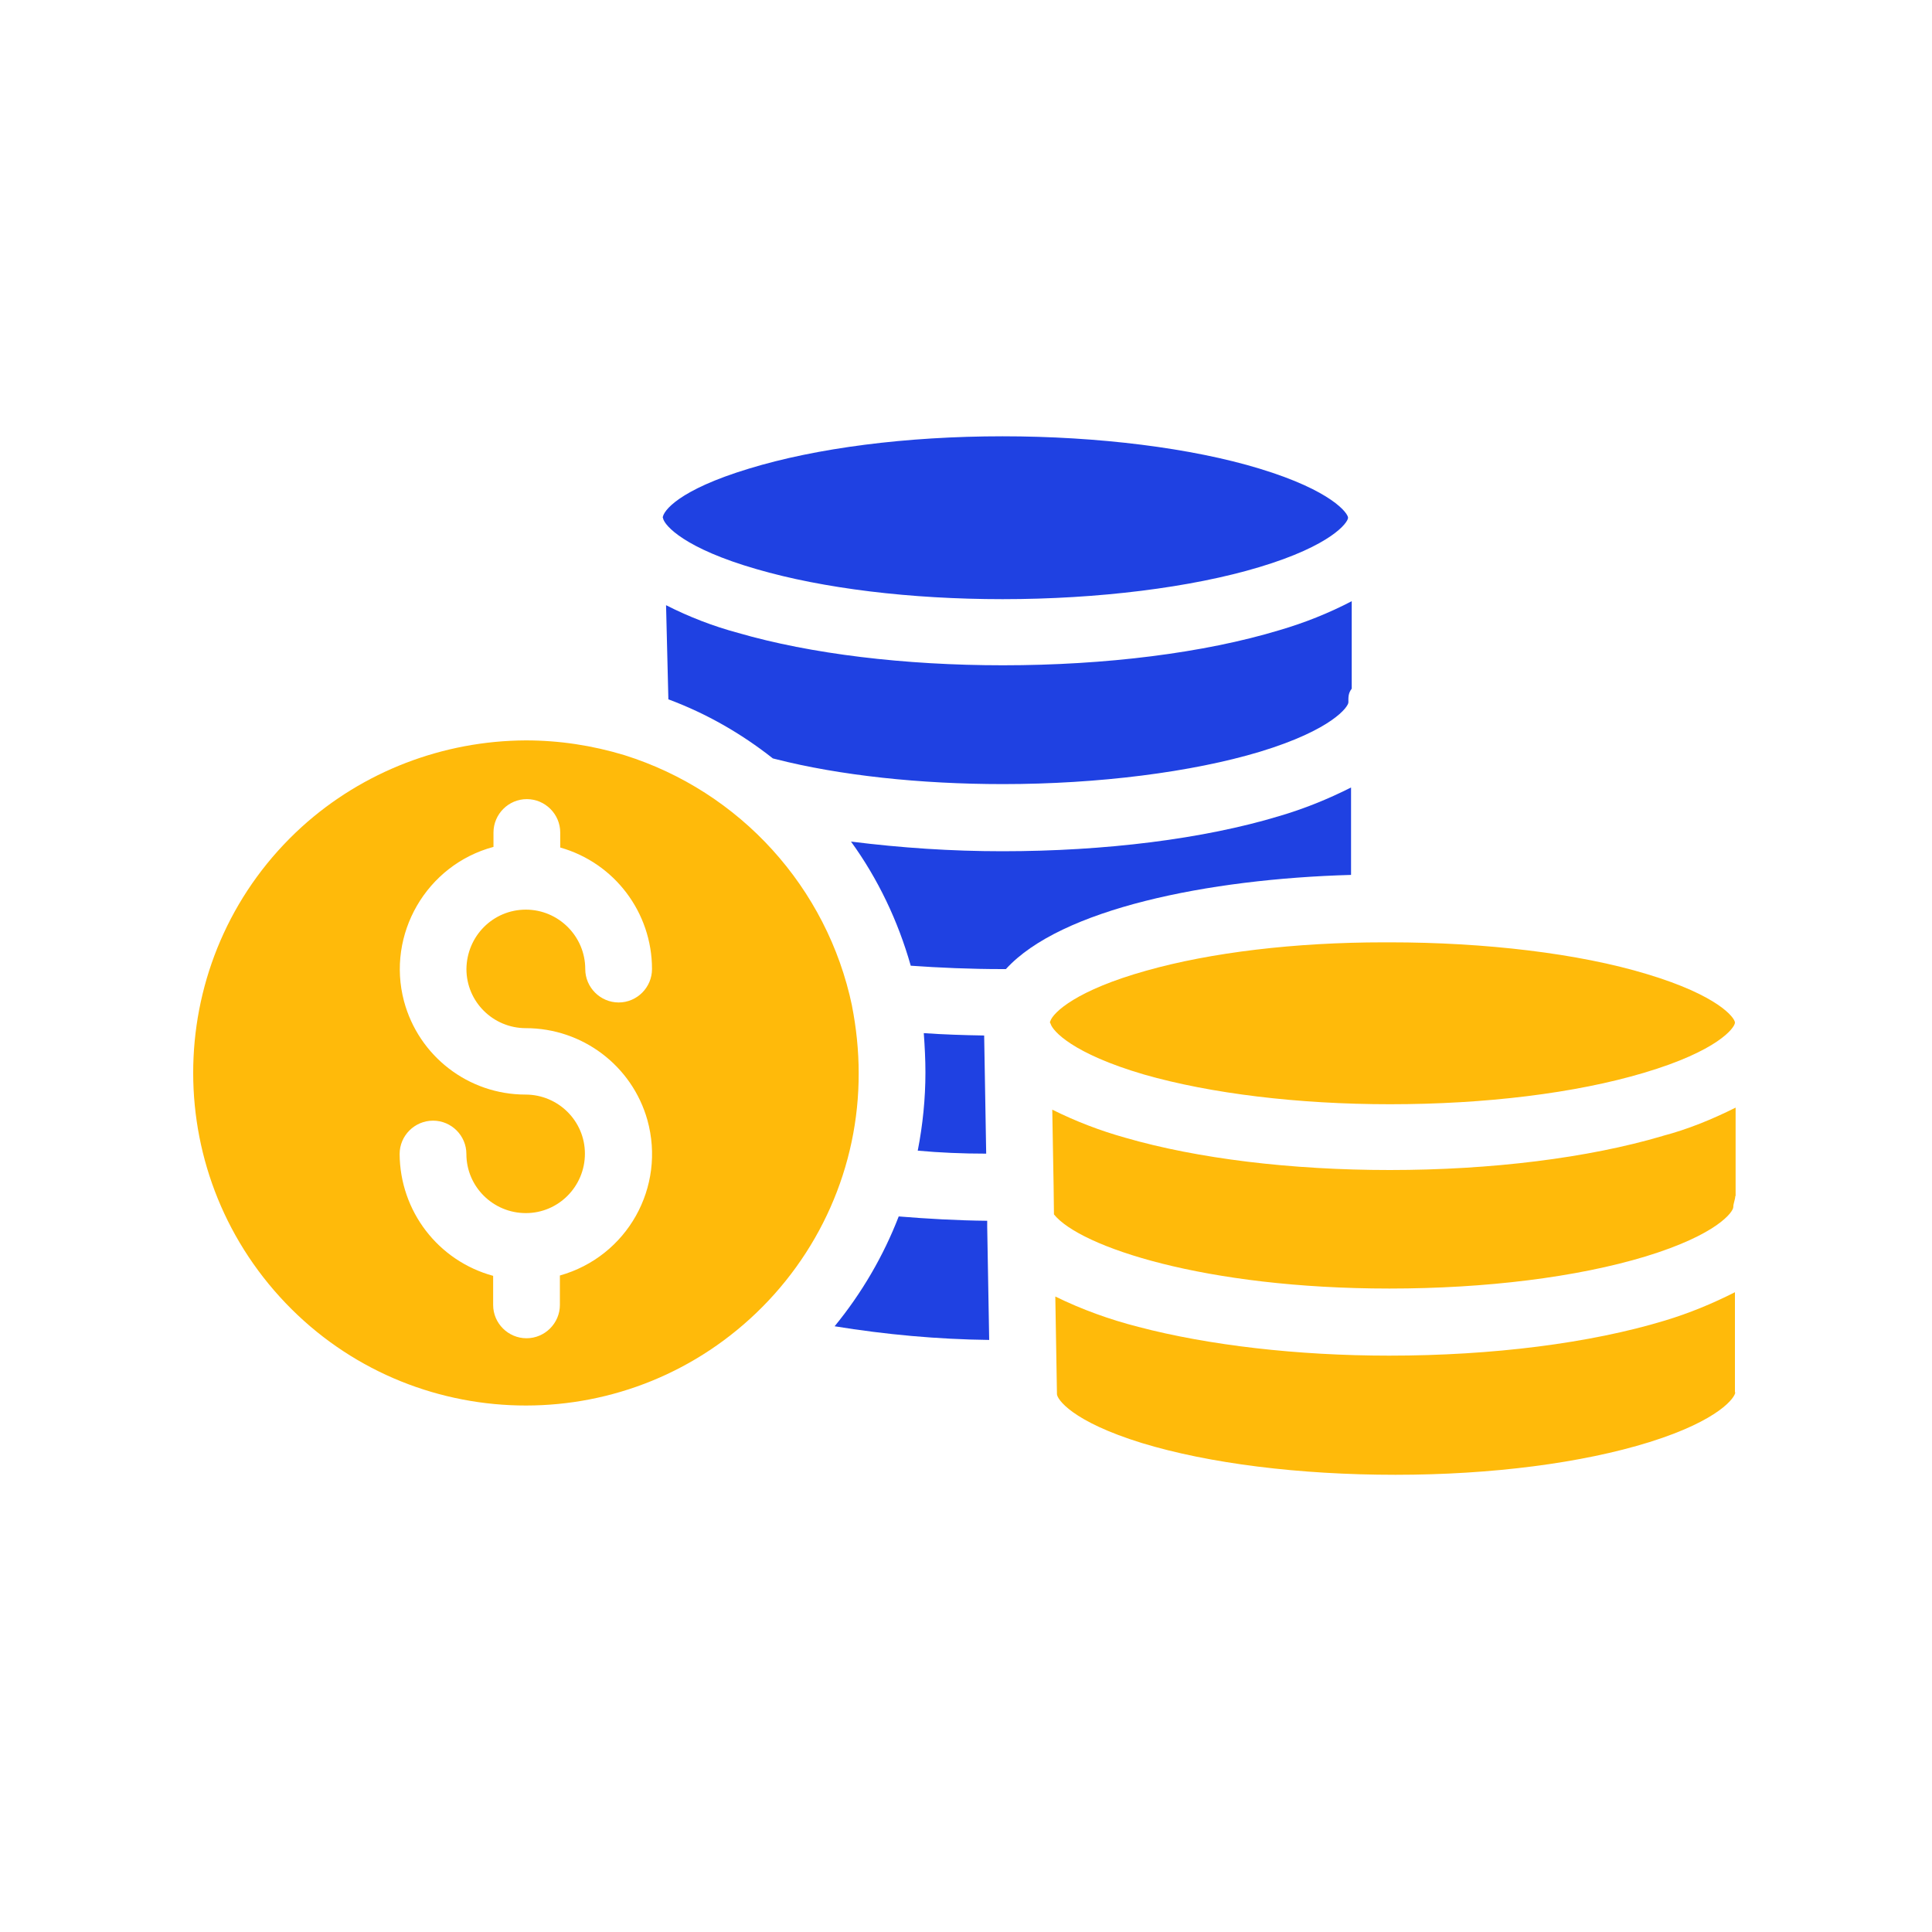 <svg width="40" height="40" viewBox="0 0 40 40" fill="none" xmlns="http://www.w3.org/2000/svg">
<path d="M20.439 25.399V25.275C19.803 25.268 19.195 25.233 18.607 25.185C18.289 26.007 17.84 26.775 17.28 27.459C18.338 27.631 19.409 27.729 20.48 27.742L20.439 25.399V25.399Z" fill="#1F41E2"/>
<path d="M17.64 20.824C17.128 18.377 15.324 16.386 12.926 15.634C12.262 15.433 11.578 15.329 10.887 15.329C9.173 15.336 7.514 15.972 6.249 17.119C3.436 19.676 3.236 24.037 5.793 26.85C8.35 29.663 12.712 29.864 15.525 27.307C16.962 26 17.785 24.155 17.778 22.213C17.778 21.75 17.729 21.28 17.639 20.823L17.64 20.824ZM10.887 21.287C12.055 21.287 13.085 22.061 13.403 23.187C13.79 24.577 12.988 26.014 11.592 26.408V27.016C11.592 27.396 11.281 27.707 10.901 27.707C10.521 27.707 10.21 27.397 10.21 27.017V26.415C9.07 26.104 8.281 25.075 8.274 23.892C8.274 23.512 8.585 23.202 8.966 23.202C9.346 23.202 9.656 23.512 9.656 23.892C9.656 24.57 10.21 25.116 10.887 25.116C11.564 25.116 12.11 24.563 12.11 23.886C12.11 23.208 11.557 22.662 10.88 22.662C9.698 22.662 8.668 21.867 8.364 20.727C7.998 19.345 8.827 17.907 10.217 17.534V17.237C10.217 16.857 10.527 16.545 10.907 16.545C11.287 16.545 11.599 16.856 11.599 17.237V17.547C12.725 17.866 13.499 18.895 13.499 20.063C13.499 20.443 13.189 20.755 12.809 20.755C12.429 20.755 12.117 20.443 12.117 20.063C12.117 19.386 11.564 18.833 10.887 18.833C10.21 18.833 9.664 19.379 9.657 20.063C9.657 20.741 10.21 21.287 10.887 21.287Z" fill="#FFBA0A"/>
<path d="M20.418 23.885L20.376 21.439C19.948 21.432 19.526 21.418 19.126 21.39C19.146 21.667 19.16 21.936 19.16 22.206C19.16 22.745 19.105 23.291 19.001 23.823C19.457 23.865 19.934 23.885 20.418 23.885ZM27.986 12.447C27.509 12.696 27.004 12.897 26.486 13.048C24.931 13.518 22.892 13.774 20.763 13.774C18.725 13.774 16.783 13.539 15.283 13.104C14.764 12.965 14.267 12.772 13.79 12.53L13.838 14.479C14.619 14.769 15.345 15.184 16.001 15.702C16.022 15.709 16.036 15.709 16.057 15.716C17.384 16.055 19.057 16.234 20.763 16.234C22.74 16.234 24.683 15.986 26.085 15.564C27.585 15.108 27.917 14.631 27.917 14.541C27.917 14.444 27.91 14.355 27.986 14.258V12.447ZM26.078 9.703C24.675 9.275 22.733 9.033 20.757 9.033C18.766 9.033 16.9 9.275 15.504 9.703C14.046 10.145 13.728 10.581 13.721 10.719C13.721 10.719 13.728 10.719 13.728 10.733C13.762 10.885 14.177 11.355 15.663 11.783C17.038 12.184 18.849 12.405 20.757 12.405C22.733 12.405 24.668 12.164 26.071 11.742C27.571 11.292 27.91 10.816 27.91 10.719C27.91 10.629 27.578 10.159 26.078 9.703V9.703Z" fill="#1F41E2"/>
<path d="M35.92 28.827V26.754C35.457 26.989 34.973 27.189 34.469 27.341C32.921 27.811 30.896 28.067 28.76 28.067C26.866 28.067 25.02 27.853 23.57 27.472C22.975 27.32 22.401 27.113 21.849 26.843L21.883 28.848V28.862C21.883 28.965 22.187 29.428 23.646 29.878C25.028 30.299 26.894 30.534 28.891 30.534C30.881 30.534 32.755 30.292 34.151 29.857C35.609 29.401 35.927 28.924 35.927 28.827H35.92V28.827Z" fill="#FFBA0A"/>
<path d="M27.972 16.304C27.495 16.545 26.998 16.746 26.479 16.898C24.924 17.368 22.885 17.624 20.749 17.624C19.699 17.624 18.655 17.554 17.619 17.424C18.179 18.197 18.593 19.068 18.856 19.994C19.45 20.036 20.093 20.064 20.756 20.064H20.826C21.959 18.819 25.007 18.197 27.972 18.114V16.304V16.304Z" fill="#1F41E2"/>
<path d="M34.42 23.52C32.88 23.975 30.875 24.224 28.774 24.224C26.734 24.224 24.793 23.989 23.293 23.554C22.775 23.409 22.27 23.215 21.786 22.974L21.814 24.563L21.821 25.143C22.36 25.813 24.938 26.678 28.767 26.678C30.764 26.678 32.651 26.443 34.068 26.014C35.561 25.558 35.886 25.088 35.886 24.991C35.886 24.915 35.927 24.832 35.927 24.763H35.934V22.932C35.45 23.174 34.946 23.381 34.42 23.519V23.52ZM34.096 20.167C32.686 19.739 30.75 19.51 28.774 19.51H28.656C26.818 19.51 25.069 19.718 23.728 20.098C22.298 20.498 21.808 20.955 21.745 21.142C21.738 21.155 21.738 21.162 21.738 21.169L21.752 21.197C21.793 21.342 22.201 21.812 23.687 22.247C25.062 22.641 26.873 22.862 28.781 22.862C30.751 22.862 32.617 22.634 34.033 22.212C35.568 21.757 35.913 21.28 35.92 21.176V21.169C35.913 21.066 35.568 20.609 34.096 20.167V20.167Z" fill="#FFBA0A"/>
</svg>
